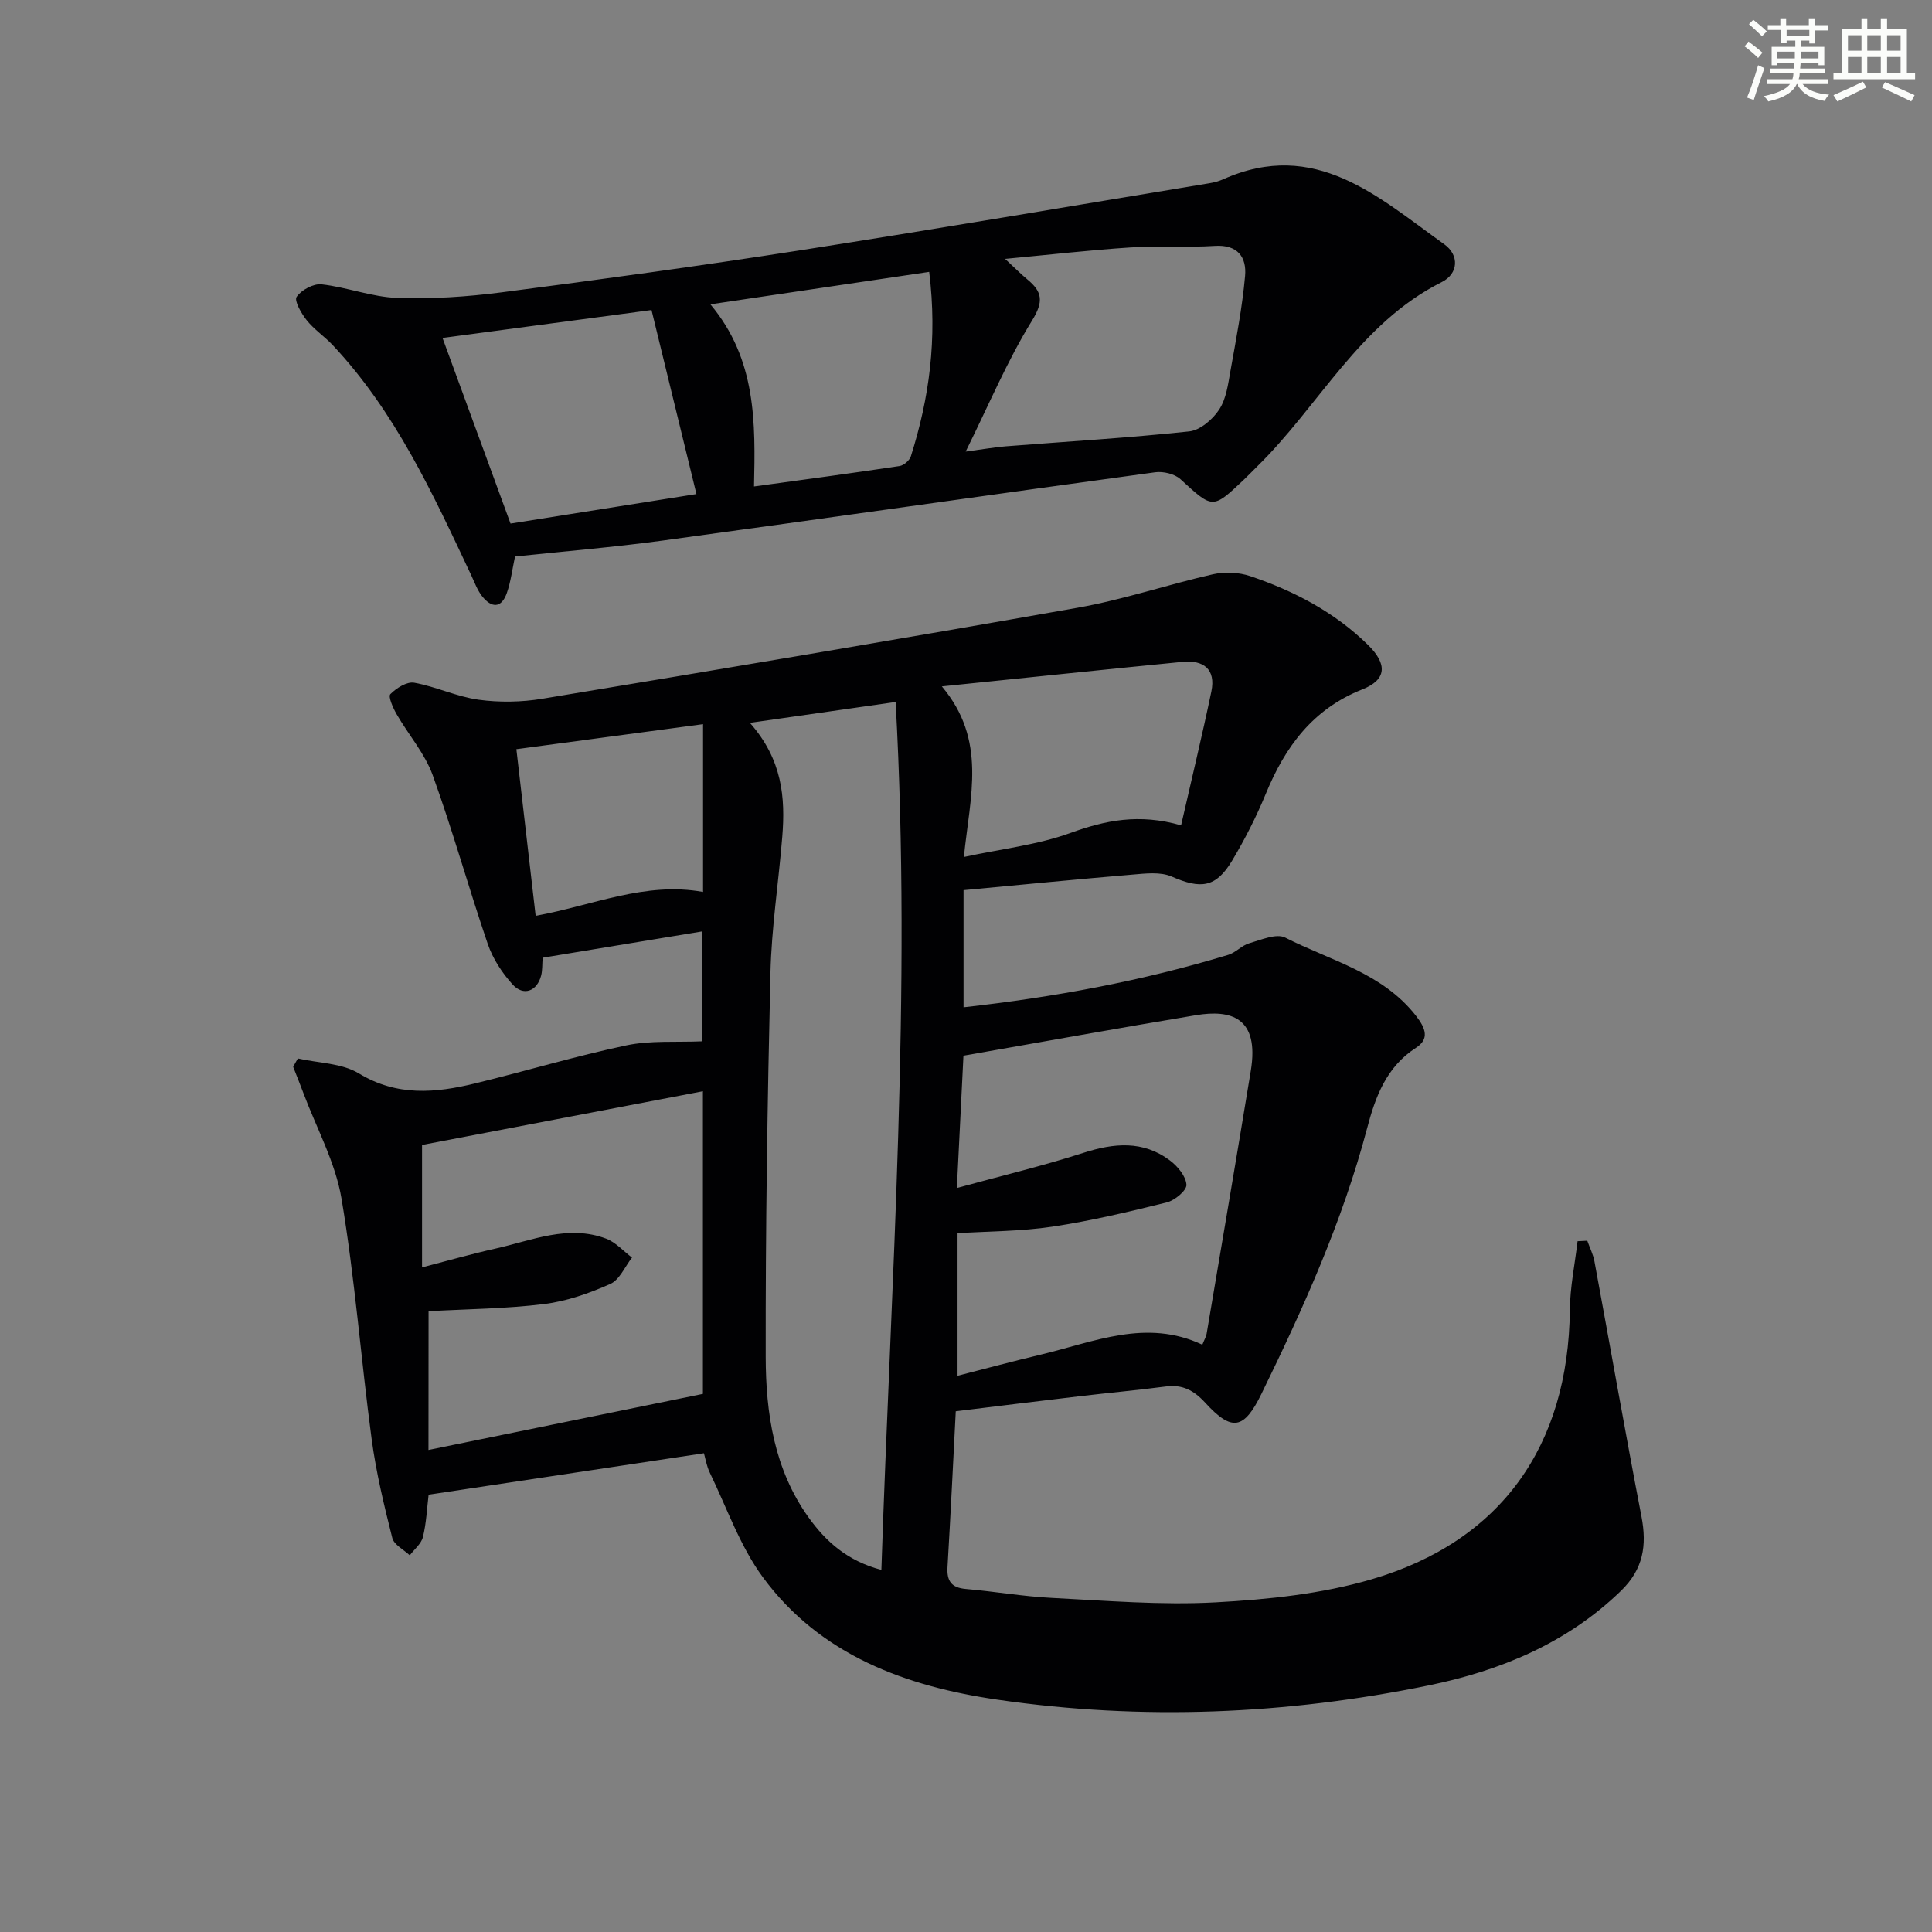 <svg enable-background="new 0 0 400 400" viewBox="0 0 400 400" xmlns="http://www.w3.org/2000/svg"><rect x="0" y="0" width="400" height="400" fill="#808080" stroke="none"/><path d="m61.67 219.14c4.25.97 9.09.95 12.63 3.1 7.92 4.8 15.87 4.06 24.05 2.07 10.47-2.54 20.81-5.66 31.34-7.88 4.98-1.05 10.28-.6 15.75-.84 0-6.97 0-14.96 0-22.76-11.22 1.85-22.09 3.65-33.09 5.46-.11 1.4-.03 2.58-.31 3.67-.84 3.27-3.66 4.35-5.9 1.88-2.17-2.39-4.1-5.33-5.14-8.36-3.97-11.6-7.24-23.45-11.41-34.98-1.64-4.53-5.04-8.4-7.49-12.66-.73-1.28-1.77-3.62-1.28-4.12 1.24-1.26 3.42-2.64 4.94-2.37 4.51.81 8.82 2.9 13.34 3.52 4.31.59 8.87.51 13.17-.2 36.98-6.13 73.95-12.32 110.86-18.85 9.44-1.67 18.61-4.79 27.98-6.92 2.44-.55 5.37-.42 7.74.38 9.05 3.06 17.44 7.44 24.36 14.22 4.06 3.98 3.93 7.22-1.15 9.23-10.28 4.07-15.99 11.89-20 21.64-1.96 4.76-4.32 9.39-6.96 13.81-3.34 5.6-6.48 5.95-12.52 3.3-2.34-1.02-5.44-.63-8.16-.4-11.55.97-23.08 2.11-34.93 3.22v24.25c18.82-2.09 37.02-5.47 54.82-10.86 1.54-.47 2.78-1.95 4.32-2.39 2.46-.71 5.64-2.11 7.48-1.17 9.34 4.76 20.07 7.25 27.04 16.16 2.06 2.64 2.83 4.83-.01 6.66-6.14 3.97-8.4 10.2-10.09 16.63-5.08 19.23-13.19 37.23-21.88 55-3.62 7.41-6.12 7.87-11.63 1.85-2.36-2.57-4.72-3.83-8.18-3.37-5.91.77-11.86 1.31-17.78 2.01-8.35.98-16.69 2.02-25.7 3.12-.54 10.43-1.06 21.35-1.71 32.26-.17 2.89.81 4.27 3.8 4.53 5.94.51 11.85 1.55 17.8 1.85 11.3.57 22.65 1.53 33.9.92 10.86-.59 21.98-1.74 32.36-4.79 26.82-7.88 40.7-27.66 40.99-55.73.05-4.76 1.04-9.5 1.6-14.25.67-.03 1.34-.07 2.01-.1.5 1.42 1.21 2.8 1.48 4.25 3.26 17.61 6.35 35.26 9.74 52.85 1.15 6 .39 10.9-4.26 15.4-11.19 10.84-24.96 16.51-39.73 19.55-29.53 6.07-59.42 7.31-89.28 2.98-18.94-2.74-36.74-9.18-48.65-25.38-4.72-6.42-7.43-14.32-10.96-21.6-.7-1.44-.95-3.1-1.23-4.05-19.26 2.9-38.08 5.73-57 8.58-.35 2.89-.47 5.9-1.18 8.77-.34 1.4-1.78 2.53-2.72 3.78-1.25-1.18-3.27-2.18-3.62-3.59-1.7-6.75-3.35-13.55-4.27-20.43-2.22-16.59-3.47-33.32-6.24-49.81-1.26-7.53-5.18-14.61-7.9-21.89-.68-1.81-1.4-3.61-2.11-5.41.32-.61.65-1.17.97-1.74zm93.59-69.48c6.72 7.6 7.36 15.47 6.7 23.59-.76 9.43-2.23 18.83-2.45 28.27-.62 26.46-1.03 52.94-.98 79.4.02 11.68 1.76 23.29 8.85 33.21 3.58 5.01 8.05 9.04 15.1 10.9 1.98-59.99 6.3-119.34 2.95-179.69-10.12 1.45-19.55 2.8-30.17 4.32zm-66.55 150.54c19.06-3.9 37.76-7.72 56.82-11.61 0-20.13 0-41.19 0-62.66-19.6 3.75-38.84 7.43-58.15 11.12v25.35c5.36-1.39 10.28-2.8 15.27-3.91 7.51-1.68 14.96-4.99 22.82-2.05 2 .75 3.6 2.59 5.38 3.93-1.48 1.88-2.57 4.6-4.5 5.46-4.34 1.93-9.02 3.58-13.7 4.16-7.84.97-15.8 1.03-23.92 1.48-.02 9.48-.02 18.88-.02 28.73zm160.22-21.79c.44-1.1.79-1.67.89-2.28 3.07-18.13 6.16-36.26 9.14-54.41 1.84-11.17-4.19-12.72-11.32-11.54-15.96 2.65-31.88 5.54-48.17 8.39-.4 8.13-.85 17.14-1.36 27.39 9.32-2.55 17.84-4.58 26.15-7.26 6.37-2.06 12.38-2.62 17.96 1.56 1.59 1.19 3.3 3.25 3.42 5.02.08 1.17-2.4 3.25-4.05 3.66-7.85 1.95-15.75 3.83-23.73 5.03-6.48.97-13.11.94-19.61 1.35v29.52c6.02-1.54 11.59-3.04 17.2-4.37 11.03-2.62 21.89-7.53 33.48-2.06zm-4.4-107.53c2.16-9.48 4.36-18.56 6.27-27.71.96-4.62-1.63-6.56-5.96-6.14-16.26 1.59-32.52 3.31-49.84 5.08 9.38 11.15 5.84 22.65 4.56 35.32 7.78-1.68 15.21-2.49 22.05-4.97 7.23-2.62 14.2-4.08 22.92-1.58zm-98.97-20.95c-13.18 1.77-26.02 3.49-38.65 5.18 1.31 11.31 2.65 22.9 3.99 34.5 11.82-2.14 22.65-7.13 34.66-4.94 0-11.52 0-22.79 0-34.74z" fill="#010103"/><path d="m106.63 115.22c-.59 2.76-.88 5.24-1.69 7.54-1.13 3.24-3.19 3.13-5.12.69-1-1.27-1.57-2.89-2.27-4.38-7.93-16.84-15.69-33.8-28.66-47.61-1.7-1.81-3.85-3.23-5.38-5.15-1.12-1.4-2.64-4.05-2.09-4.85.98-1.43 3.48-2.78 5.17-2.59 5.25.59 10.39 2.62 15.63 2.81 7.18.26 14.46-.23 21.6-1.15 20.57-2.67 41.12-5.48 61.61-8.67 28.35-4.42 56.64-9.25 84.96-13.92.97-.16 1.96-.42 2.86-.82 19.07-8.51 32.14 3.71 45.78 13.46 3.13 2.24 2.96 6.08-.56 7.84-16.99 8.52-25.33 25.57-38.18 38.15-.95.93-1.86 1.9-2.83 2.81-6.44 6.08-6.35 5.98-13.06-.17-1.21-1.1-3.56-1.66-5.24-1.43-34.02 4.64-68.02 9.51-102.04 14.15-10.17 1.38-20.41 2.22-30.49 3.29zm93.3-21.72c3.76-.5 6.01-.91 8.27-1.09 12.67-1 25.37-1.74 38.01-3.09 2.26-.24 4.87-2.48 6.21-4.53 1.47-2.24 1.85-5.29 2.34-8.05 1.16-6.5 2.43-13.02 3.02-19.59.35-3.87-1.5-6.55-6.28-6.24-5.8.37-11.65-.06-17.45.32-8.32.54-16.61 1.49-25.96 2.37 2.16 2 3.3 3.17 4.56 4.21 3.16 2.59 3.48 4.59 1 8.6-5.09 8.24-8.86 17.28-13.72 27.09zm-94.23 14.9c12.45-1.98 25.3-4.02 38.49-6.11-3.16-12.95-6.2-25.4-9.3-38.1-14.17 1.89-28.53 3.81-43.27 5.78 4.7 12.81 9.18 25.05 14.08 38.43zm86.68-52.11c-15.17 2.25-29.9 4.43-45.3 6.72 9.57 11.41 9.32 24.58 9.03 37.71 10.49-1.44 20.32-2.75 30.13-4.23.89-.13 2.08-1.17 2.35-2.03 3.78-11.96 5.51-24.17 3.79-38.17z" fill="#010103"/><g fill="#fbfcfa"><path d="m361.2 9.6.8-1c.9.7 1.9 1.4 2.9 2.3l-.9 1.1c-1-1-2-1.8-2.8-2.4zm.5 10.6c.9-2.1 1.6-4.3 2.3-6.7.4.2.8.4 1.3.6-.7 2.1-1.5 4.3-2.2 6.6zm.4-15.2.9-.9c1 .8 2 1.6 2.8 2.4l-1 1c-.9-.9-1.8-1.7-2.7-2.5zm12.5-1.2h1.2v1.4h2.7v1.1h-2.7v2.7h-1.2v-.6h-1.8v1.3h4.9v3.8h-1.2v-.5h-3.7c0 .4-.1.9-.1 1.2h5.1v1h-5.2c0 .5-.1.9-.2 1.2h6v1h-5.2c1.1 1.3 2.9 2 5.5 2.2-.4.4-.7.8-.9 1.3-2.9-.5-4.8-1.6-5.7-3.5h-.1c-.8 1.7-2.7 2.9-5.9 3.6-.2-.4-.6-.8-.9-1.1 2.8-.6 4.6-1.4 5.4-2.5h-4.8v-1h5.3c.1-.3.2-.7.2-1.2h-4.9v-1h5c0-.4 0-.8.1-1.2h-3.5v.5h-1.2v-3.8h4.9v-1.3h-1.8v.5h-1.2v-2.7h-2.7v-1h2.6v-1.4h1.2v1.4h4.7v-1.4zm-6.6 8.3h3.6c0-.4 0-.9 0-1.4h-3.6zm1.9-4.6h4.7v-1.3h-4.7zm6.6 3.2h-3.7v1.4h3.7z"/><path d="m385.3 3.8h1.3v2.2h2.8v-2.2h1.3v2.2h4.1v9.1h1.7v1.3h-16.9v-1.3h1.7v-9.1h4.1v-2.2zm.4 13.1.7 1.2c-1.8.9-3.8 1.9-6 2.9-.2-.4-.5-.8-.8-1.3 2.3-1 4.3-1.9 6.1-2.8zm-3.1-6.4h2.8v-3.2h-2.8zm0 4.6h2.8v-3.3h-2.8zm4-4.6h2.8v-3.2h-2.8zm0 4.6h2.8v-3.3h-2.8zm3.7 1.9c2.1.9 4.1 1.8 6.1 2.7l-.7 1.3c-2.2-1.1-4.2-2-6.1-2.9zm3.2-9.7h-2.8v3.2h2.8zm-2.8 7.8h2.8v-3.3h-2.8z"/></g></svg>
